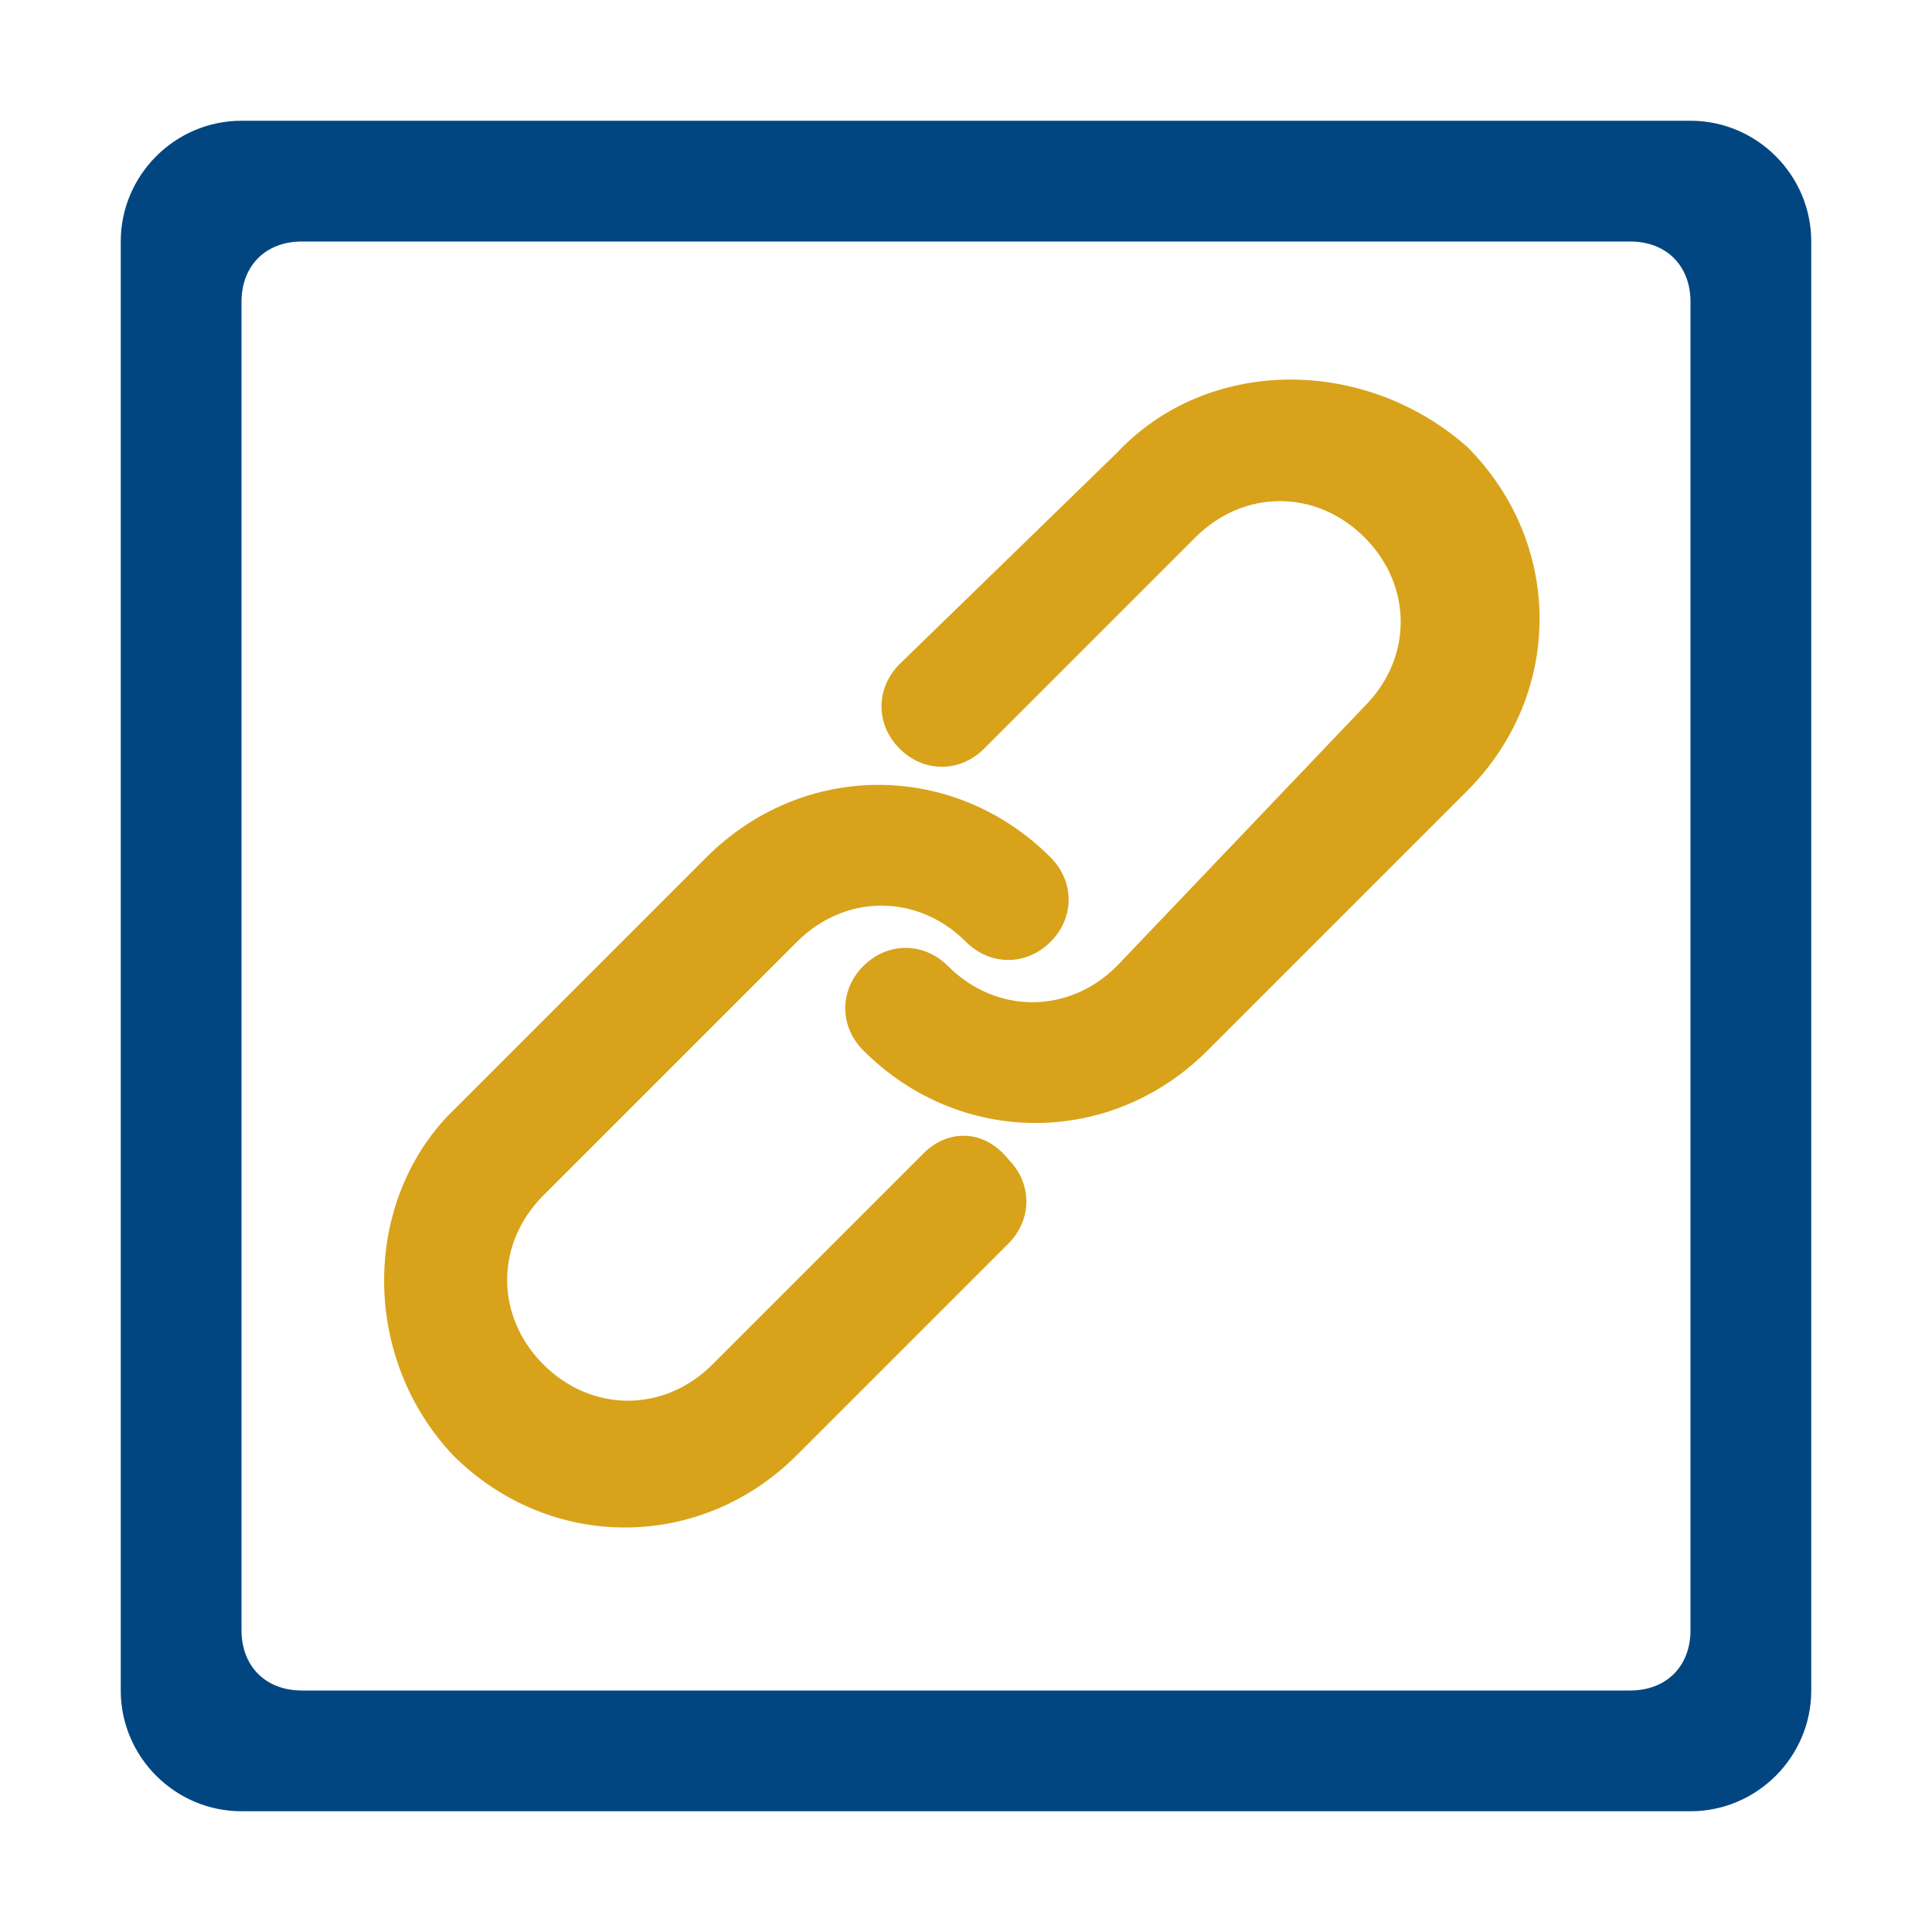 <?xml version="1.0" standalone="no"?><!DOCTYPE svg PUBLIC "-//W3C//DTD SVG 1.1//EN" "http://www.w3.org/Graphics/SVG/1.1/DTD/svg11.dtd"><svg t="1652929334172" class="icon" viewBox="0 0 1024 1024" version="1.1" xmlns="http://www.w3.org/2000/svg" p-id="4879" data-spm-anchor-id="a313x.7781069.0.i19" xmlns:xlink="http://www.w3.org/1999/xlink" width="64" height="64"><defs><style type="text/css">@font-face { font-family: feedback-iconfont; src: url("//at.alicdn.com/t/font_1031158_u69w8yhxdu.woff2?t=1630033759944") format("woff2"), url("//at.alicdn.com/t/font_1031158_u69w8yhxdu.woff?t=1630033759944") format("woff"), url("//at.alicdn.com/t/font_1031158_u69w8yhxdu.ttf?t=1630033759944") format("truetype"); }
</style></defs><path d="M896 64H128c-35.2 0-64 28.8-64 64v768c0 35.2 28.8 64 64 64h768c35.2 0 64-28.8 64-64V128c0-35.2-28.8-64-64-64z m0 800c0 19.2-12.8 32-32 32H160c-19.2 0-32-12.8-32-32V160c0-19.2 12.8-32 32-32h704c19.2 0 32 12.8 32 32v704z" fill="#014681" p-id="4880" data-spm-anchor-id="a313x.7781069.0.i18" class=""></path><path d="M592 240L476.8 352c-12.8 12.8-12.8 32 0 44.8 12.8 12.8 32 12.8 44.8 0l112-112c25.6-25.6 64-25.6 89.6 0 25.6 25.6 25.6 64 0 89.6L592 512c-25.6 25.6-64 25.6-89.6 0-12.8-12.8-32-12.8-44.8 0s-12.8 32 0 44.8c51.2 51.2 131.2 51.2 182.4 0l137.6-137.6c51.2-51.2 51.2-131.2 0-182.4-54.4-48-137.6-48-185.6 3.2z" fill="#D8A31A" p-id="4881" data-spm-anchor-id="a313x.7781069.0.i16" class=""></path><path d="M489.6 611.2l-112 112c-25.6 25.6-64 25.6-89.6 0-25.6-25.6-25.6-64 0-89.6l134.4-134.4c25.6-25.6 64-25.6 89.6 0 12.8 12.8 32 12.8 44.8 0 12.8-12.8 12.8-32 0-44.8-51.2-51.2-131.2-51.2-182.4 0L236.8 592C192 640 192 720 240 771.2c51.2 51.2 131.2 51.2 182.4 0l112-112c12.8-12.8 12.8-32 0-44.8-12.8-16-32-16-44.8-3.2z" fill="#D8A31A" p-id="4882" data-spm-anchor-id="a313x.7781069.0.i13" class="selected"></path></svg>